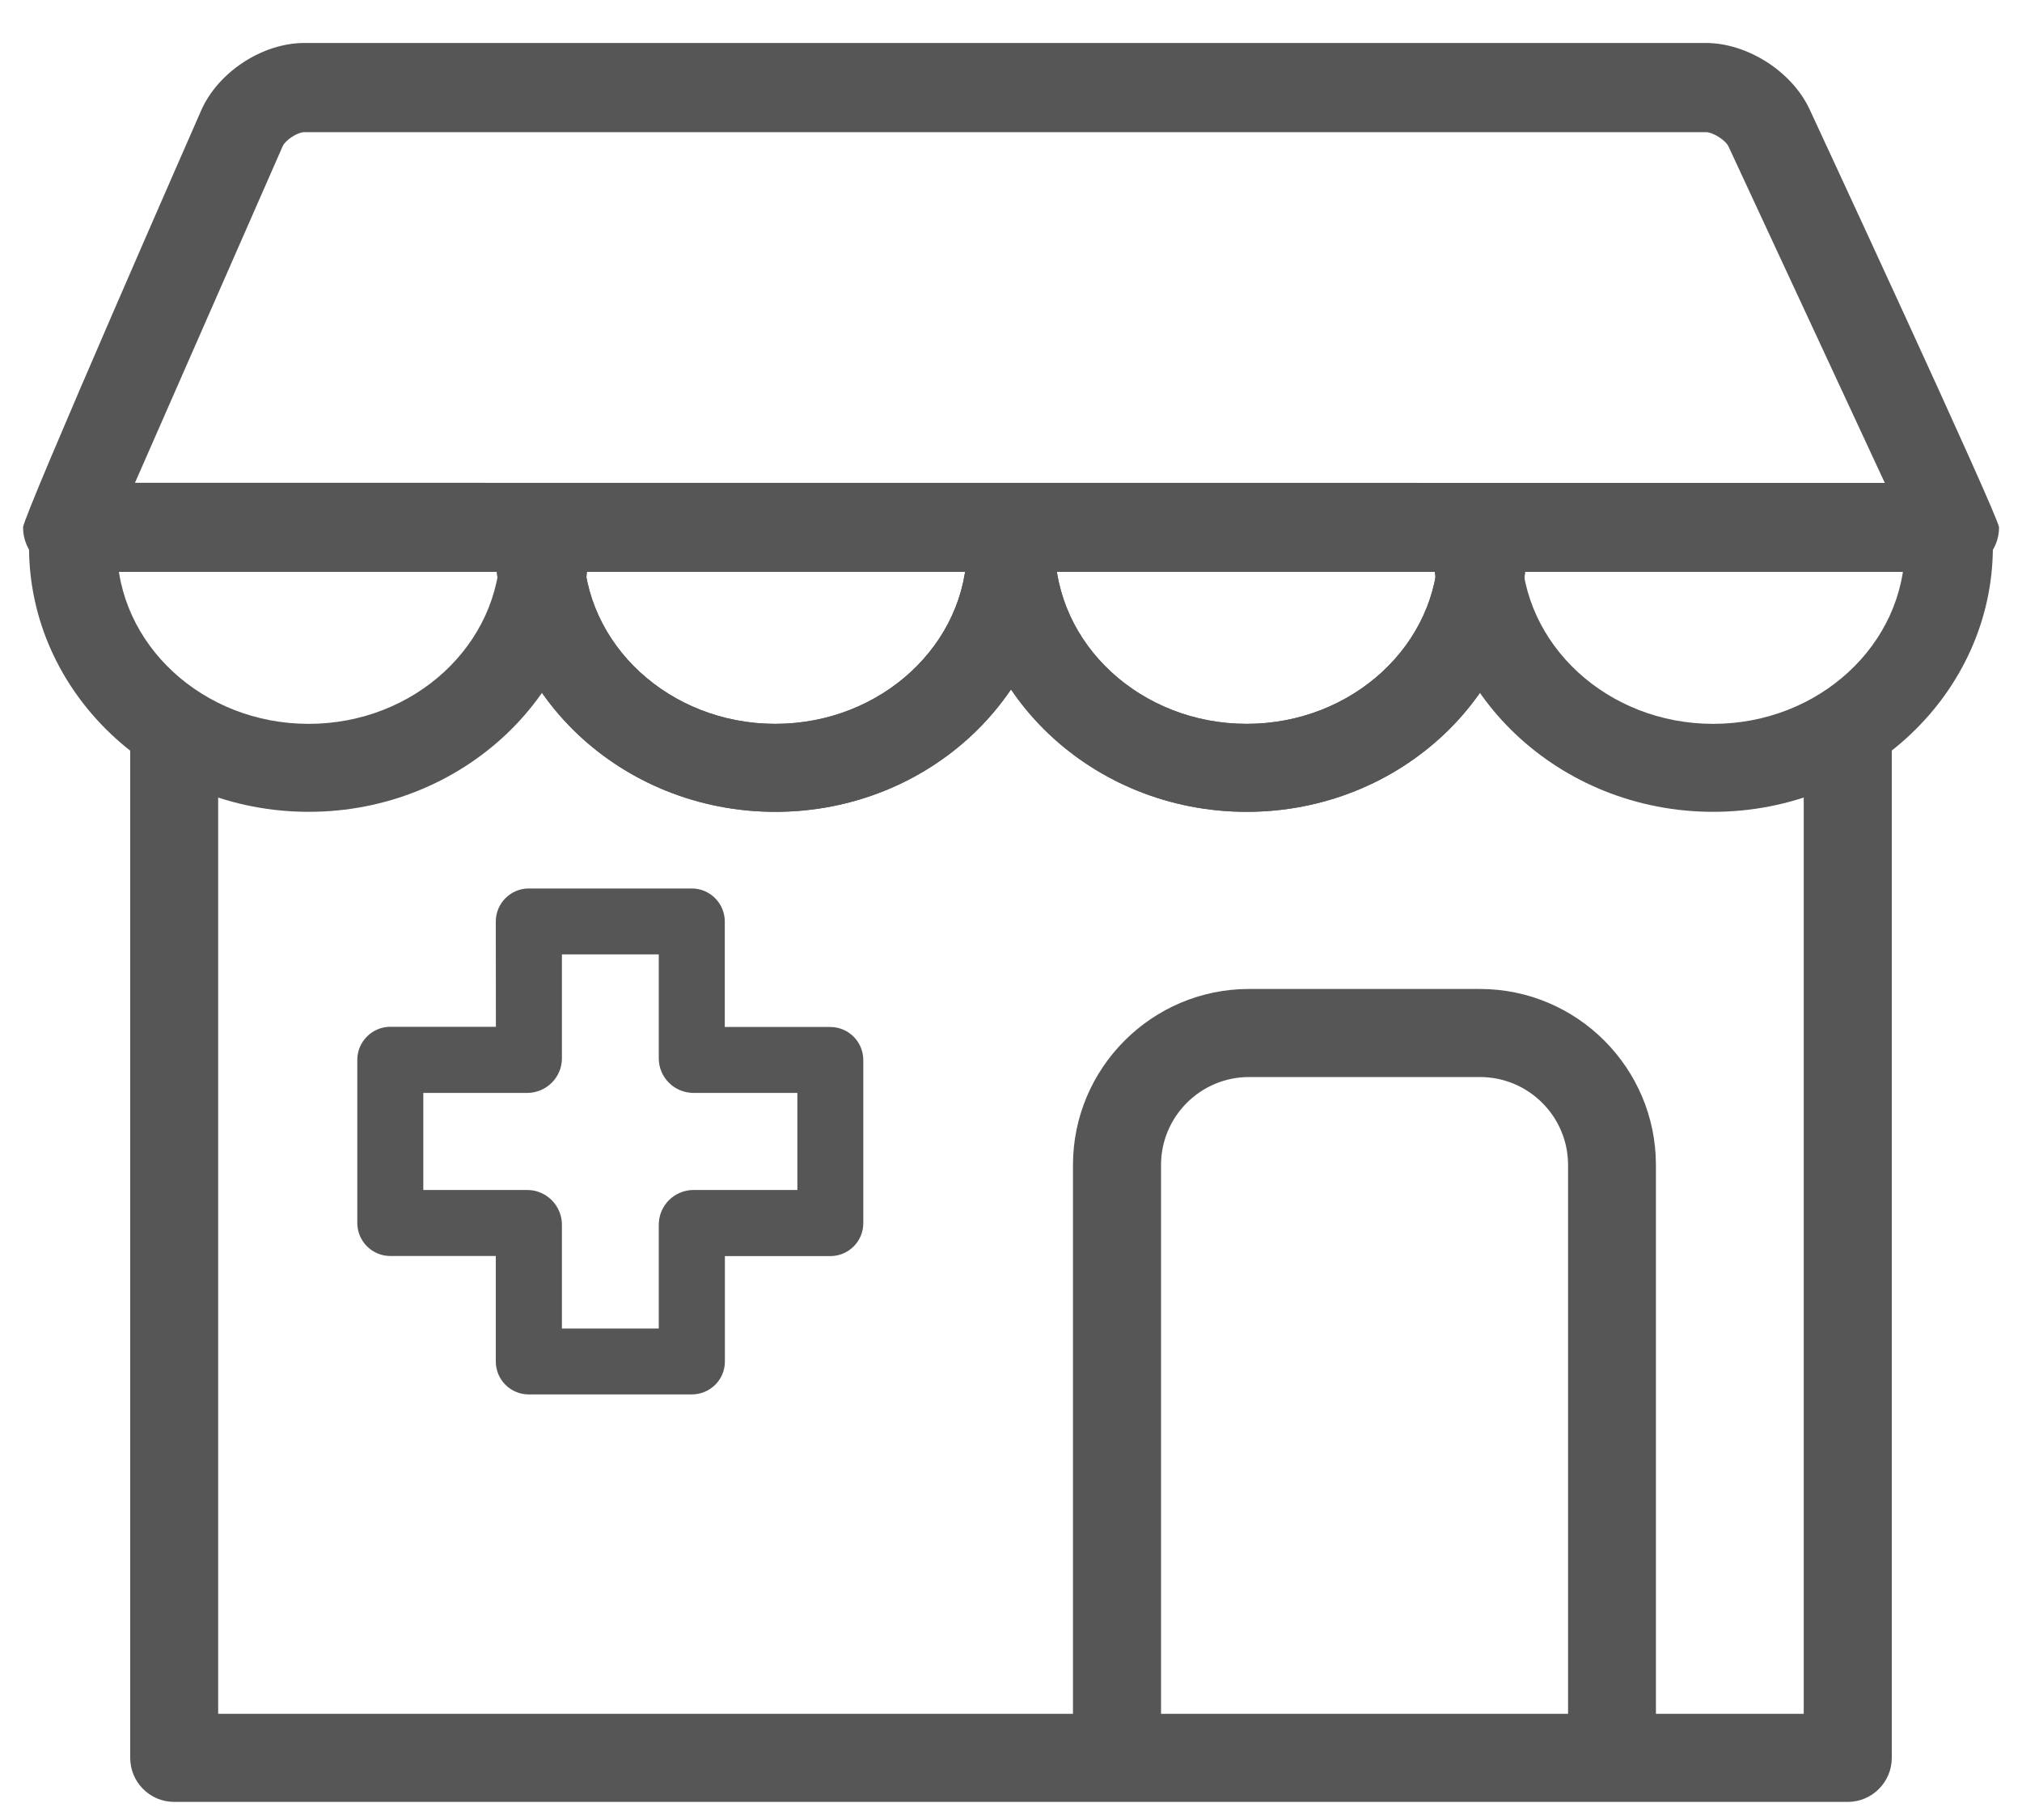<svg width="20" height="18" viewBox="0 0 20 18" fill="none" xmlns="http://www.w3.org/2000/svg">
<path d="M18.277 17.821H1.723C1.483 17.821 1.288 17.626 1.288 17.386V7.424C1.288 7.184 1.483 6.989 1.723 6.989C1.963 6.989 2.158 7.183 2.158 7.424V16.95H17.841V7.424C17.841 7.184 18.035 6.989 18.277 6.989C18.516 6.989 18.712 7.183 18.712 7.424V17.385C18.712 17.626 18.516 17.821 18.277 17.821L18.277 17.821Z" fill="#565656"/>
<path d="M6.842 13.791H5.23C5.05 13.791 4.904 13.646 4.904 13.465V12.422H3.861C3.681 12.422 3.534 12.276 3.534 12.095V10.482C3.534 10.302 3.681 10.155 3.861 10.155H4.905L4.904 9.114C4.904 8.933 5.051 8.787 5.23 8.787H6.842C7.023 8.787 7.169 8.934 7.169 9.114V10.157H8.212C8.393 10.157 8.539 10.304 8.539 10.484V12.097C8.539 12.278 8.393 12.423 8.212 12.423L7.17 12.423V13.466C7.17 13.646 7.023 13.791 6.842 13.791L6.842 13.791ZM5.558 13.139H6.516V12.113C6.516 11.923 6.67 11.769 6.86 11.769H7.887V10.809H6.86C6.67 10.809 6.516 10.656 6.516 10.467V9.439H5.558V10.467C5.558 10.655 5.404 10.809 5.214 10.809H4.187V11.769H5.214C5.404 11.769 5.558 11.923 5.558 12.113V13.139Z" fill="#565656"/>
<path d="M15.945 17.646C15.704 17.646 15.51 17.451 15.51 17.211V11.522C15.51 11.042 15.119 10.652 14.639 10.652H12.354C11.875 10.652 11.484 11.042 11.484 11.522V17.211C11.484 17.451 11.289 17.646 11.048 17.646C10.808 17.646 10.613 17.451 10.613 17.211V11.522C10.613 10.562 11.395 9.781 12.354 9.781H14.638C15.598 9.781 16.379 10.562 16.379 11.522V17.211C16.38 17.451 16.185 17.646 15.945 17.646H15.945Z" fill="#565656"/>
<path d="M7.669 8.029C6.143 8.029 4.902 6.853 4.902 5.408C4.902 5.167 5.097 4.972 5.337 4.972C5.578 4.972 5.772 5.167 5.772 5.408C5.772 6.373 6.623 7.159 7.668 7.159C8.714 7.159 9.565 6.373 9.565 5.408C9.565 5.167 9.759 4.972 10 4.972C10.24 4.972 10.435 5.167 10.435 5.408C10.436 6.853 9.194 8.029 7.669 8.029H7.669Z" fill="#565656"/>
<path d="M12.331 8.029C10.806 8.029 9.564 6.853 9.564 5.408C9.564 5.167 9.759 4.972 9.999 4.972C10.24 4.972 10.435 5.167 10.435 5.408C10.435 6.373 11.286 7.159 12.331 7.159C13.377 7.159 14.227 6.373 14.227 5.408C14.227 5.167 14.422 4.972 14.662 4.972C14.903 4.972 15.097 5.167 15.097 5.408C15.097 6.853 13.856 8.029 12.331 8.029H12.331Z" fill="#565656"/>
<path d="M3.054 8.029C1.528 8.029 0.287 6.853 0.287 5.408C0.287 5.167 0.482 4.972 0.722 4.972C0.962 4.972 1.157 5.167 1.157 5.408C1.157 6.373 2.008 7.159 3.053 7.159C4.099 7.159 4.949 6.373 4.949 5.408C4.949 5.167 5.144 4.972 5.384 4.972C5.625 4.972 5.819 5.167 5.819 5.408C5.82 6.853 4.579 8.029 3.054 8.029H3.054Z" fill="#565656"/>
<path d="M16.945 8.029C15.42 8.029 14.179 6.853 14.179 5.408C14.179 5.167 14.374 4.972 14.614 4.972C14.854 4.972 15.049 5.167 15.049 5.408C15.049 6.373 15.9 7.159 16.945 7.159C17.991 7.159 18.841 6.373 18.841 5.408C18.841 5.167 19.035 4.972 19.276 4.972C19.516 4.972 19.712 5.167 19.712 5.408C19.711 6.853 18.47 8.029 16.945 8.029H16.945Z" fill="#565656"/>
<path d="M7.669 8.029C6.143 8.029 4.902 6.853 4.902 5.408C4.902 5.167 5.097 4.972 5.337 4.972C5.578 4.972 5.772 5.167 5.772 5.408C5.772 6.373 6.623 7.159 7.668 7.159C8.714 7.159 9.565 6.373 9.565 5.408C9.565 5.167 9.759 4.972 10 4.972C10.24 4.972 10.435 5.167 10.435 5.408C10.436 6.853 9.194 8.029 7.669 8.029H7.669Z" fill="#565656"/>
<path d="M12.331 8.029C10.806 8.029 9.564 6.853 9.564 5.408C9.564 5.167 9.759 4.972 9.999 4.972C10.24 4.972 10.435 5.167 10.435 5.408C10.435 6.373 11.286 7.159 12.331 7.159C13.377 7.159 14.227 6.373 14.227 5.408C14.227 5.167 14.422 4.972 14.662 4.972C14.903 4.972 15.097 5.167 15.097 5.408C15.097 6.853 13.856 8.029 12.331 8.029H12.331Z" fill="#565656"/>
<path d="M17.898 1.079C17.724 0.707 17.284 0.425 16.872 0.425H3.011C2.596 0.425 2.157 0.712 1.99 1.092C1.99 1.092 0.228 5.104 0.228 5.216C0.228 5.459 0.426 5.656 0.671 5.656H19.328C19.574 5.656 19.773 5.459 19.773 5.216C19.773 5.115 17.898 1.079 17.898 1.079L17.898 1.079ZM1.335 4.775L2.796 1.446C2.823 1.385 2.943 1.307 3.01 1.307H16.872C16.943 1.307 17.069 1.386 17.098 1.451L18.643 4.776L1.335 4.775Z" fill="#565656"/>
</svg>
